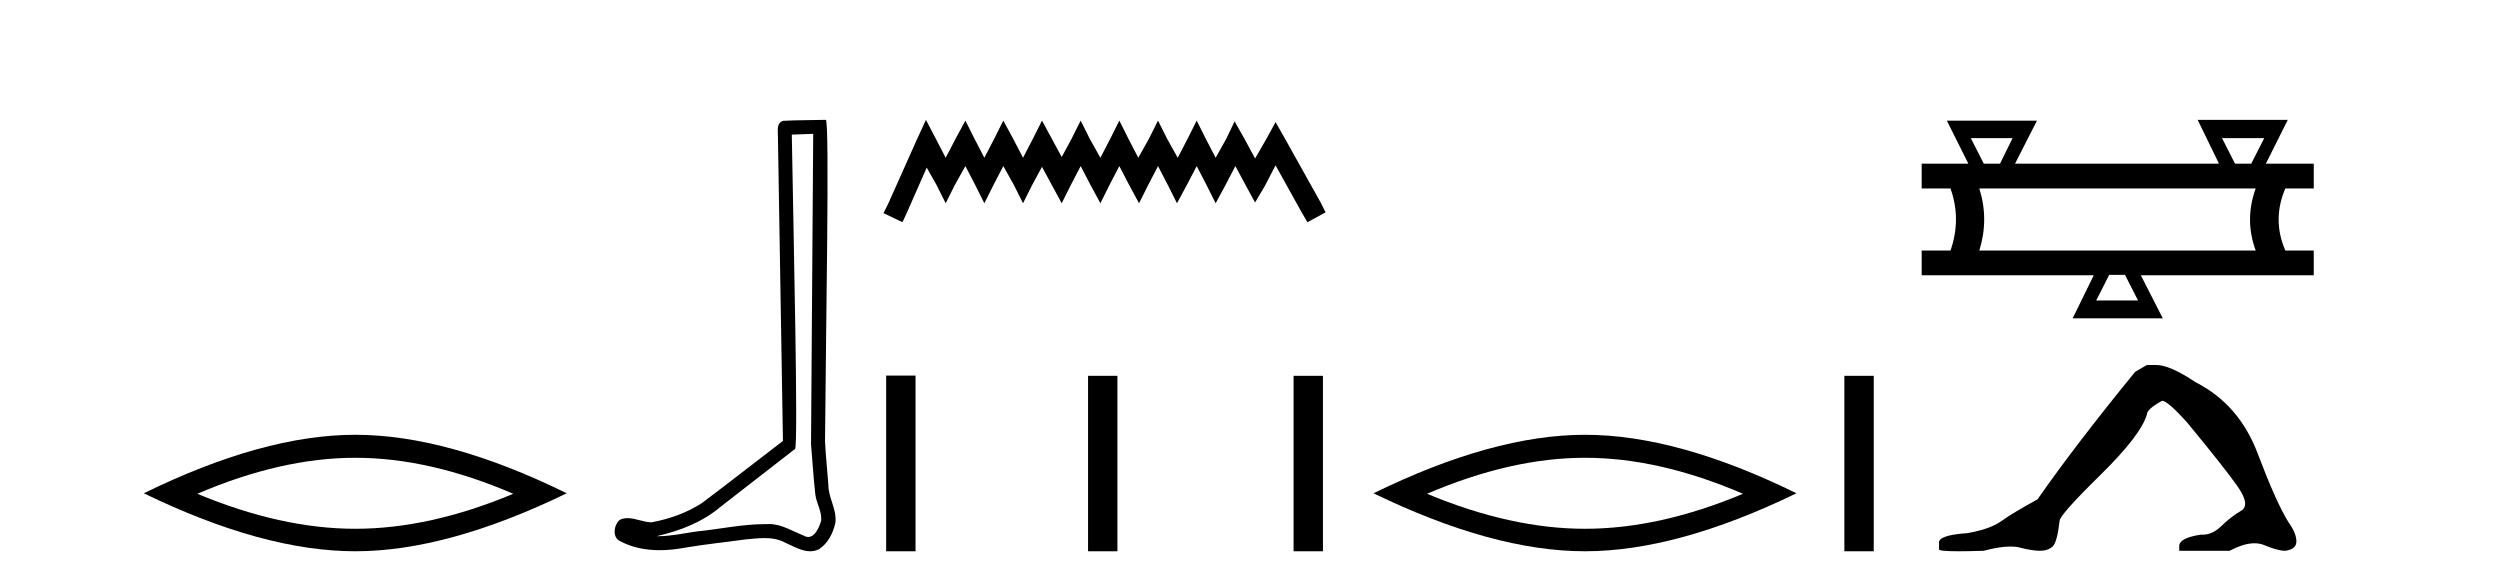 <?xml version='1.0' encoding='UTF-8' standalone='yes'?><svg xmlns='http://www.w3.org/2000/svg' xmlns:xlink='http://www.w3.org/1999/xlink' width='176.0' height='41.0' ><path d='M 25.011 32.228 Q 30.254 32.228 36.132 34.762 Q 30.254 37.226 25.011 37.226 Q 19.802 37.226 13.89 34.762 Q 19.802 32.228 25.011 32.228 ZM 25.011 30.609 Q 18.535 30.609 10.124 34.727 Q 18.535 38.809 25.011 38.809 Q 31.486 38.809 39.897 34.727 Q 31.521 30.609 25.011 30.609 Z' style='fill:#000000;stroke:none' /><path d='M 57.25 9.424 C 57.199 16.711 57.141 23.997 57.096 31.284 C 57.202 32.464 57.264 33.649 57.401 34.826 C 57.482 35.455 57.892 36.041 57.802 36.685 C 57.669 37.12 57.383 37.802 56.9 37.802 C 56.793 37.802 56.676 37.769 56.55 37.691 C 55.768 37.391 55.023 36.894 54.162 36.894 C 54.115 36.894 54.067 36.895 54.018 36.898 C 53.975 36.898 53.933 36.897 53.89 36.897 C 52.253 36.897 50.644 37.259 49.019 37.418 C 48.131 37.544 47.247 37.747 46.347 37.747 C 46.309 37.747 46.271 37.746 46.233 37.745 C 47.858 37.378 49.463 36.757 50.743 35.665 C 52.485 34.31 54.233 32.963 55.972 31.604 C 56.208 31.314 55.86 16.507 55.743 9.476 C 56.245 9.459 56.747 9.441 57.25 9.424 ZM 58.135 8.437 C 58.134 8.437 58.134 8.437 58.134 8.437 C 57.274 8.465 55.993 8.452 55.135 8.506 C 54.677 8.639 54.757 9.152 54.764 9.52 C 54.882 16.694 55.001 23.868 55.119 31.042 C 53.217 32.496 51.332 33.973 49.419 35.412 C 48.349 36.109 47.111 36.543 45.862 36.772 C 45.303 36.766 44.738 36.477 44.182 36.477 C 44.004 36.477 43.826 36.507 43.65 36.586 C 43.22 36.915 43.073 37.817 43.647 38.093 C 44.511 38.557 45.473 38.733 46.442 38.733 C 47.054 38.733 47.668 38.663 48.262 38.55 C 49.643 38.315 51.037 38.178 52.423 37.982 C 52.879 37.942 53.352 37.881 53.818 37.881 C 54.322 37.881 54.818 37.953 55.273 38.201 C 55.82 38.444 56.425 38.809 57.034 38.809 C 57.238 38.809 57.442 38.768 57.645 38.668 C 58.284 38.27 58.653 37.528 58.809 36.81 C 58.937 35.873 58.304 35.044 58.316 34.114 C 58.243 33.096 58.127 32.08 58.082 31.061 C 58.134 23.698 58.418 8.437 58.135 8.437 Z' style='fill:#000000;stroke:none' /><path d='M 65.188 8.437 L 64.548 9.825 L 62.519 14.363 L 62.199 15.003 L 63.533 15.644 L 63.854 14.95 L 65.242 11.8 L 65.936 13.028 L 66.576 14.309 L 67.217 13.028 L 67.964 11.693 L 68.658 13.028 L 69.299 14.309 L 69.939 13.028 L 70.633 11.693 L 71.381 13.028 L 72.021 14.309 L 72.662 13.028 L 73.356 11.747 L 74.05 13.028 L 74.744 14.309 L 75.385 13.028 L 76.079 11.693 L 76.773 13.028 L 77.467 14.309 L 78.107 13.028 L 78.801 11.693 L 79.495 13.028 L 80.189 14.309 L 80.83 13.028 L 81.524 11.693 L 82.218 13.028 L 82.859 14.309 L 83.553 13.028 L 84.247 11.693 L 84.941 13.028 L 85.581 14.309 L 86.275 13.028 L 86.969 11.693 L 87.717 13.081 L 88.357 14.256 L 89.051 13.081 L 89.799 11.64 L 91.667 15.003 L 92.041 15.644 L 93.322 14.95 L 93.002 14.309 L 90.439 9.718 L 89.799 8.597 L 89.158 9.771 L 88.357 11.159 L 87.61 9.771 L 86.916 8.544 L 86.329 9.771 L 85.581 11.106 L 84.887 9.771 L 84.247 8.49 L 83.606 9.771 L 82.912 11.106 L 82.165 9.771 L 81.524 8.49 L 80.883 9.771 L 80.136 11.106 L 79.442 9.771 L 78.801 8.49 L 78.161 9.771 L 77.467 11.106 L 76.719 9.771 L 76.079 8.49 L 75.438 9.771 L 74.744 11.053 L 74.05 9.771 L 73.356 8.49 L 72.715 9.771 L 72.021 11.106 L 71.327 9.771 L 70.633 8.49 L 69.993 9.771 L 69.299 11.106 L 68.605 9.771 L 67.964 8.49 L 67.27 9.771 L 66.576 11.106 L 65.882 9.771 L 65.188 8.437 Z' style='fill:#000000;stroke:none' /><path d='M 62.385 26.441 L 62.385 38.809 L 64.453 38.809 L 64.453 26.441 ZM 76.599 26.458 L 76.599 38.809 L 78.666 38.809 L 78.666 26.458 ZM 91.068 26.458 L 91.068 38.809 L 93.135 38.809 L 93.135 26.458 Z' style='fill:#000000;stroke:none' /><path d='M 111.583 32.228 Q 116.827 32.228 122.704 34.762 Q 116.827 37.226 111.583 37.226 Q 106.375 37.226 100.462 34.762 Q 106.375 32.228 111.583 32.228 ZM 111.583 30.609 Q 105.108 30.609 96.697 34.727 Q 105.108 38.809 111.583 38.809 Q 118.059 38.809 126.47 34.727 Q 118.094 30.609 111.583 30.609 Z' style='fill:#000000;stroke:none' /><path d='M 129.844 26.458 L 129.844 38.809 L 131.912 38.809 L 131.912 26.458 Z' style='fill:#000000;stroke:none' /><path d='M 141.687 9.723 L 140.801 11.523 L 139.658 11.523 L 138.744 9.723 ZM 159.402 9.723 L 158.487 11.523 L 157.345 11.523 L 156.43 9.723 ZM 158.802 13.266 Q 158.002 15.466 158.802 17.637 L 139.344 17.637 Q 140.029 15.437 139.344 13.266 ZM 149.601 19.352 L 150.516 21.152 L 147.573 21.152 L 148.487 19.352 ZM 154.716 8.437 L 156.202 11.494 L 156.173 11.523 L 141.858 11.523 L 143.401 8.494 L 137.058 8.494 L 138.572 11.523 L 135.286 11.523 L 135.286 13.266 L 137.315 13.266 Q 138.086 15.437 137.315 17.637 L 135.286 17.637 L 135.286 19.38 L 147.401 19.38 L 145.915 22.409 L 152.259 22.409 L 150.716 19.38 L 162.888 19.38 L 162.888 17.637 L 160.888 17.637 Q 159.945 15.466 160.888 13.266 L 162.888 13.266 L 162.888 11.523 L 159.516 11.523 L 161.059 8.437 Z' style='fill:#000000;stroke:none' /><path d='M 151.14 25.695 L 150.312 26.178 Q 146.033 31.424 143.444 35.151 Q 141.684 36.117 140.89 36.687 Q 140.097 37.256 138.509 37.532 Q 136.507 37.67 136.507 38.188 L 136.507 38.223 L 136.507 38.671 Q 136.484 38.809 137.888 38.809 Q 138.59 38.809 139.648 38.775 Q 140.775 38.476 141.535 38.476 Q 141.914 38.476 142.202 38.55 Q 143.065 38.775 143.617 38.775 Q 144.169 38.775 144.497 38.481 Q 144.825 38.188 144.997 36.67 Q 144.997 36.255 147.862 33.443 Q 150.726 30.63 151.14 29.181 Q 151.14 28.801 152.21 28.214 Q 152.59 28.214 153.936 29.698 Q 156.559 32.873 157.508 34.219 Q 158.457 35.565 157.767 35.962 Q 157.076 36.359 156.386 37.032 Q 155.76 37.642 155.077 37.642 Q 155.007 37.642 154.937 37.636 Q 153.418 37.878 153.418 38.43 L 153.418 38.775 L 156.973 38.775 Q 157.962 38.246 158.714 38.246 Q 159.09 38.246 159.406 38.378 Q 160.355 38.775 160.873 38.775 Q 161.666 38.671 161.666 38.119 Q 161.666 37.532 161.114 36.773 Q 160.252 35.393 158.94 31.924 Q 157.629 28.456 154.557 26.903 Q 152.762 25.695 151.796 25.695 Z' style='fill:#000000;stroke:none' /></svg>